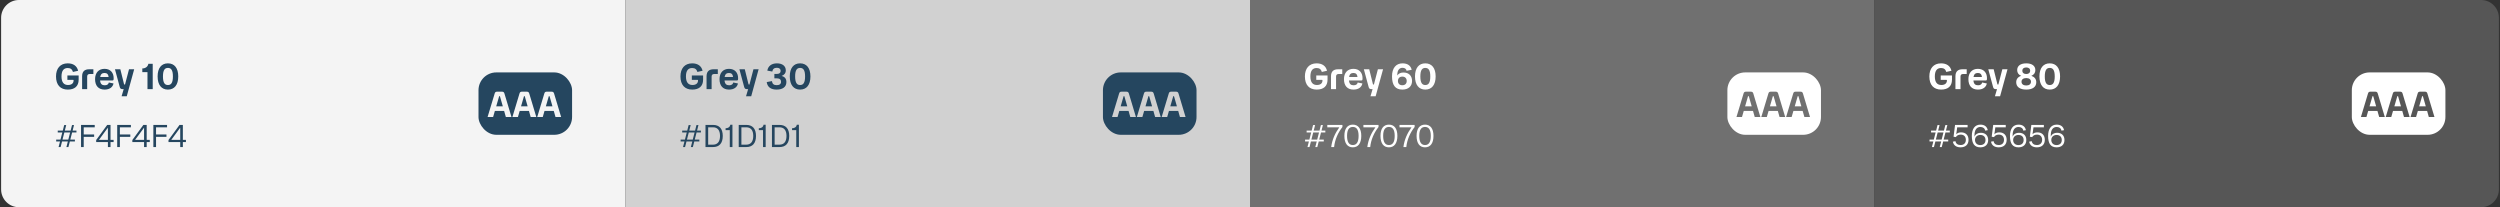 <svg width="1122" height="93" viewBox="0 0 1122 93" fill="none" xmlns="http://www.w3.org/2000/svg">
<rect x="0" y="0" width="1122" height="93" fill="#333333" stroke="none"/>
<path d="M0.5 8C0.5 3.582 4.082 0 8.5 0H280.75V93H8.5C4.082 93 0.5 89.418 0.5 85V8Z" fill="#F4F4F4"/>
<path d="M30.244 35.856V33.856H35.3V35.744C35.3 38.72 33.476 40.208 30.436 40.208C27.108 40.208 25.14 38.128 25.14 34.304C25.14 30.736 27.012 28.432 30.388 28.432C32.82 28.432 34.548 29.536 35.06 31.76L32.74 32.288C32.404 31.12 31.684 30.528 30.388 30.528C28.596 30.528 27.604 31.728 27.604 34.304C27.604 36.864 28.596 38.144 30.532 38.144C32.132 38.144 33.028 37.376 33.028 36.08V36.016C33.028 35.904 32.98 35.856 32.852 35.856H30.244ZM41.906 31.088V33.216H40.258C39.522 33.216 39.122 33.616 39.122 34.352V40H36.85V34.272C36.85 32.016 38.018 31.088 40.05 31.088H41.906ZM47.021 38.272C48.109 38.272 48.717 37.76 48.829 37.024L50.941 37.456C50.605 39.152 49.165 40.208 46.941 40.208C44.189 40.208 42.669 38.48 42.669 35.52C42.669 32.688 44.269 30.896 46.925 30.896C49.613 30.896 51.005 32.72 51.005 35.04C51.005 35.808 50.957 36.112 50.493 36.112H44.925C45.053 37.728 45.805 38.272 47.021 38.272ZM46.925 32.752C45.869 32.752 45.181 33.232 44.957 34.544H48.749C48.605 33.312 47.997 32.752 46.925 32.752ZM51.595 31.088H54.011L55.659 37.728C55.723 37.904 55.755 37.952 55.915 37.952H56.107L57.899 31.088H60.219L56.891 43.2H54.571L55.515 40H55.003C54.203 40 53.915 39.728 53.707 38.912L51.595 31.088ZM68.54 28.624V40H66.188V32.368H63.868V30.72C65.228 30.72 66.348 29.968 66.588 28.624H68.54ZM75.361 40.208C72.465 40.208 70.737 38.096 70.737 34.304C70.737 30.528 72.465 28.432 75.361 28.432C78.273 28.432 80.001 30.528 80.001 34.304C80.001 38.096 78.273 40.208 75.361 40.208ZM75.361 38.16C76.737 38.16 77.601 37.248 77.601 34.304C77.601 31.376 76.737 30.48 75.361 30.48C74.001 30.48 73.137 31.376 73.137 34.304C73.137 37.248 74.001 38.16 75.361 38.16Z" fill="#25465F"/>
<path d="M26.292 66L26.936 63.494H25.214V62.64H27.146L27.958 59.462H25.914V58.608H28.182L28.812 56.116H29.722L29.092 58.608H31.696L32.326 56.116H33.222L32.592 58.608H34.314V59.462H32.368L31.556 62.64H33.614V63.494H31.346L30.702 66H29.806L30.45 63.494H27.846L27.202 66H26.292ZM28.056 62.64H30.66L31.472 59.462H28.868L28.056 62.64ZM36.371 66V56.06H42.517V57.138H37.575V60.358H42.251V61.436H37.575V66H36.371ZM49.606 66H48.43V63.774H43.166V62.836L48.122 56.06H49.606V62.766H50.992V63.774H49.606V66ZM44.412 62.766H48.43V57.278L44.412 62.766ZM52.6 66V56.06H58.746V57.138H53.804V60.358H58.48V61.436H53.804V66H52.6ZM65.835 66H64.659V63.774H59.395V62.836L64.351 56.06H65.835V62.766H67.221V63.774H65.835V66ZM60.641 62.766H64.659V57.278L60.641 62.766ZM68.828 66V56.06H74.974V57.138H70.032V60.358H74.708V61.436H70.032V66H68.828ZM82.063 66H80.887V63.774H75.623V62.836L80.579 56.06H82.063V62.766H83.449V63.774H82.063V66ZM76.869 62.766H80.887V57.278L76.869 62.766Z" fill="#25465F"/>
<rect x="214.75" y="32.5" width="42" height="28" rx="8" fill="#25465F"/>
<path d="M229.55 52.5H227.022L226.254 49.796H222.094L221.31 52.5H218.83L222.014 41.956C222.19 41.348 222.494 41.14 223.166 41.14H225.214C225.854 41.14 226.19 41.332 226.382 41.956L229.55 52.5ZM223.982 43.3L222.702 47.716H225.662L224.398 43.3C224.366 43.188 224.334 43.14 224.222 43.14H224.158C224.062 43.14 224.014 43.188 223.982 43.3ZM240.691 52.5H238.163L237.395 49.796H233.235L232.451 52.5H229.971L233.155 41.956C233.331 41.348 233.635 41.14 234.307 41.14H236.355C236.995 41.14 237.331 41.332 237.523 41.956L240.691 52.5ZM235.123 43.3L233.843 47.716H236.803L235.539 43.3C235.507 43.188 235.475 43.14 235.363 43.14H235.299C235.203 43.14 235.155 43.188 235.123 43.3ZM251.831 52.5H249.303L248.535 49.796H244.375L243.591 52.5H241.111L244.295 41.956C244.471 41.348 244.775 41.14 245.447 41.14H247.495C248.135 41.14 248.471 41.332 248.663 41.956L251.831 52.5ZM246.263 43.3L244.983 47.716H247.943L246.679 43.3C246.647 43.188 246.615 43.14 246.503 43.14H246.439C246.343 43.14 246.295 43.188 246.263 43.3Z" fill="#F4F4F4"/>
<path d="M280.75 0H561V93H280.75V0Z" fill="#D1D1D1"/>
<path d="M310.494 35.856V33.856H315.55V35.744C315.55 38.72 313.726 40.208 310.686 40.208C307.358 40.208 305.39 38.128 305.39 34.304C305.39 30.736 307.262 28.432 310.638 28.432C313.07 28.432 314.798 29.536 315.31 31.76L312.99 32.288C312.654 31.12 311.934 30.528 310.638 30.528C308.846 30.528 307.854 31.728 307.854 34.304C307.854 36.864 308.846 38.144 310.782 38.144C312.382 38.144 313.278 37.376 313.278 36.08V36.016C313.278 35.904 313.23 35.856 313.102 35.856H310.494ZM322.156 31.088V33.216H320.508C319.772 33.216 319.372 33.616 319.372 34.352V40H317.1V34.272C317.1 32.016 318.268 31.088 320.3 31.088H322.156ZM327.271 38.272C328.359 38.272 328.967 37.76 329.079 37.024L331.191 37.456C330.855 39.152 329.415 40.208 327.191 40.208C324.439 40.208 322.919 38.48 322.919 35.52C322.919 32.688 324.519 30.896 327.175 30.896C329.863 30.896 331.255 32.72 331.255 35.04C331.255 35.808 331.207 36.112 330.743 36.112H325.175C325.303 37.728 326.055 38.272 327.271 38.272ZM327.175 32.752C326.119 32.752 325.431 33.232 325.207 34.544H328.999C328.855 33.312 328.247 32.752 327.175 32.752ZM331.845 31.088H334.261L335.909 37.728C335.973 37.904 336.005 37.952 336.165 37.952H336.357L338.149 31.088H340.469L337.141 43.2H334.821L335.765 40H335.253C334.453 40 334.165 39.728 333.957 38.912L331.845 31.088ZM352.934 36.816C352.934 39.088 351.174 40.208 348.566 40.208C345.926 40.208 344.422 39.072 344.102 36.832L346.438 36.4C346.614 37.664 347.302 38.224 348.566 38.224C349.862 38.224 350.534 37.664 350.534 36.72C350.534 35.776 349.942 35.168 348.774 35.168H347.542V33.184H348.646C349.782 33.184 350.358 32.672 350.358 31.84C350.358 30.96 349.766 30.416 348.646 30.416C347.398 30.416 346.774 31.056 346.614 32.112L344.374 31.696C344.694 29.648 346.294 28.432 348.694 28.432C351.094 28.432 352.662 29.6 352.662 31.568C352.662 32.864 351.974 33.632 350.822 34.064C352.15 34.448 352.934 35.296 352.934 36.816ZM359.08 40.208C356.184 40.208 354.456 38.096 354.456 34.304C354.456 30.528 356.184 28.432 359.08 28.432C361.992 28.432 363.72 30.528 363.72 34.304C363.72 38.096 361.992 40.208 359.08 40.208ZM359.08 38.16C360.456 38.16 361.32 37.248 361.32 34.304C361.32 31.376 360.456 30.48 359.08 30.48C357.72 30.48 356.856 31.376 356.856 34.304C356.856 37.248 357.72 38.16 359.08 38.16Z" fill="#25465F"/>
<path d="M306.542 66L307.186 63.494H305.464V62.64H307.396L308.208 59.462H306.164V58.608H308.432L309.062 56.116H309.972L309.342 58.608H311.946L312.576 56.116H313.472L312.842 58.608H314.564V59.462H312.618L311.806 62.64H313.864V63.494H311.596L310.952 66H310.056L310.7 63.494H308.096L307.452 66H306.542ZM308.306 62.64H310.91L311.722 59.462H309.118L308.306 62.64ZM316.621 56.06H320.023C322.767 56.06 324.377 57.698 324.377 61.016C324.377 64.348 322.767 66 320.023 66H316.621V56.06ZM319.995 57.138H317.825V64.922H319.995C321.955 64.922 323.145 63.662 323.145 61.016C323.145 58.356 321.969 57.138 319.995 57.138ZM328.718 55.976V66H327.528V58.398H325.638V57.572C326.702 57.558 327.598 57.068 327.766 55.976H328.718ZM331.537 56.06H334.939C337.683 56.06 339.293 57.698 339.293 61.016C339.293 64.348 337.683 66 334.939 66H331.537V56.06ZM334.911 57.138H332.741V64.922H334.911C336.871 64.922 338.061 63.662 338.061 61.016C338.061 58.356 336.885 57.138 334.911 57.138ZM343.634 55.976V66H342.444V58.398H340.554V57.572C341.618 57.558 342.514 57.068 342.682 55.976H343.634ZM346.453 56.06H349.855C352.599 56.06 354.209 57.698 354.209 61.016C354.209 64.348 352.599 66 349.855 66H346.453V56.06ZM349.827 57.138H347.657V64.922H349.827C351.787 64.922 352.977 63.662 352.977 61.016C352.977 58.356 351.801 57.138 349.827 57.138ZM358.55 55.976V66H357.36V58.398H355.47V57.572C356.534 57.558 357.43 57.068 357.598 55.976H358.55Z" fill="#25465F"/>
<rect x="495" y="32.5" width="42" height="28" rx="8" fill="#25465F"/>
<path d="M509.8 52.5H507.272L506.504 49.796H502.344L501.56 52.5H499.08L502.264 41.956C502.44 41.348 502.744 41.14 503.416 41.14H505.464C506.104 41.14 506.44 41.332 506.632 41.956L509.8 52.5ZM504.232 43.3L502.952 47.716H505.912L504.648 43.3C504.616 43.188 504.584 43.14 504.472 43.14H504.408C504.312 43.14 504.264 43.188 504.232 43.3ZM520.941 52.5H518.413L517.645 49.796H513.485L512.701 52.5H510.221L513.405 41.956C513.581 41.348 513.885 41.14 514.557 41.14H516.605C517.245 41.14 517.581 41.332 517.773 41.956L520.941 52.5ZM515.373 43.3L514.093 47.716H517.053L515.789 43.3C515.757 43.188 515.725 43.14 515.613 43.14H515.549C515.453 43.14 515.405 43.188 515.373 43.3ZM532.081 52.5H529.553L528.785 49.796H524.625L523.841 52.5H521.361L524.545 41.956C524.721 41.348 525.025 41.14 525.697 41.14H527.745C528.385 41.14 528.721 41.332 528.913 41.956L532.081 52.5ZM526.513 43.3L525.233 47.716H528.193L526.929 43.3C526.897 43.188 526.865 43.14 526.753 43.14H526.689C526.593 43.14 526.545 43.188 526.513 43.3Z" fill="#D1D1D1"/>
<path d="M561 0H841.25V93H561V0Z" fill="#707070"/>
<path d="M590.744 35.856V33.856H595.8V35.744C595.8 38.72 593.976 40.208 590.936 40.208C587.608 40.208 585.64 38.128 585.64 34.304C585.64 30.736 587.512 28.432 590.888 28.432C593.32 28.432 595.048 29.536 595.56 31.76L593.24 32.288C592.904 31.12 592.184 30.528 590.888 30.528C589.096 30.528 588.104 31.728 588.104 34.304C588.104 36.864 589.096 38.144 591.032 38.144C592.632 38.144 593.528 37.376 593.528 36.08V36.016C593.528 35.904 593.48 35.856 593.352 35.856H590.744ZM602.406 31.088V33.216H600.758C600.022 33.216 599.622 33.616 599.622 34.352V40H597.35V34.272C597.35 32.016 598.518 31.088 600.55 31.088H602.406ZM607.521 38.272C608.609 38.272 609.217 37.76 609.329 37.024L611.441 37.456C611.105 39.152 609.665 40.208 607.441 40.208C604.689 40.208 603.169 38.48 603.169 35.52C603.169 32.688 604.769 30.896 607.425 30.896C610.113 30.896 611.505 32.72 611.505 35.04C611.505 35.808 611.457 36.112 610.993 36.112H605.425C605.553 37.728 606.305 38.272 607.521 38.272ZM607.425 32.752C606.369 32.752 605.681 33.232 605.457 34.544H609.249C609.105 33.312 608.497 32.752 607.425 32.752ZM612.095 31.088H614.511L616.159 37.728C616.223 37.904 616.255 37.952 616.415 37.952H616.607L618.399 31.088H620.719L617.391 43.2H615.071L616.015 40H615.503C614.703 40 614.415 39.728 614.207 38.912L612.095 31.088ZM633.728 36.336C633.728 38.736 632.064 40.208 629.376 40.208C626.224 40.208 624.736 38.24 624.736 34.272C624.736 30.56 626.496 28.432 629.472 28.432C631.776 28.432 633.152 29.504 633.568 31.328L631.28 31.76C631.136 30.928 630.464 30.432 629.44 30.432C627.968 30.432 627.104 31.6 627.104 33.632V33.888C627.68 32.944 628.688 32.544 629.904 32.544C632.304 32.544 633.728 34.032 633.728 36.336ZM629.344 38.256C630.576 38.256 631.328 37.552 631.328 36.352C631.328 35.12 630.576 34.384 629.36 34.384C628.192 34.384 627.392 35.104 627.392 36.336C627.392 37.488 628.112 38.256 629.344 38.256ZM639.674 40.208C636.778 40.208 635.05 38.096 635.05 34.304C635.05 30.528 636.778 28.432 639.674 28.432C642.586 28.432 644.314 30.528 644.314 34.304C644.314 38.096 642.586 40.208 639.674 40.208ZM639.674 38.16C641.05 38.16 641.914 37.248 641.914 34.304C641.914 31.376 641.05 30.48 639.674 30.48C638.314 30.48 637.45 31.376 637.45 34.304C637.45 37.248 638.314 38.16 639.674 38.16Z" fill="white"/>
<path d="M586.792 66L587.436 63.494H585.714V62.64H587.646L588.458 59.462H586.414V58.608H588.682L589.312 56.116H590.222L589.592 58.608H592.196L592.826 56.116H593.722L593.092 58.608H594.814V59.462H592.868L592.056 62.64H594.114V63.494H591.846L591.202 66H590.306L590.95 63.494H588.346L587.702 66H586.792ZM588.556 62.64H591.16L591.972 59.462H589.368L588.556 62.64ZM602.485 56.998C600.511 59.518 599.111 62.584 598.747 66H597.445C597.865 62.682 599.181 59.784 601.085 57.138H595.695V56.06H602.485V56.998ZM607.134 66.126C604.768 66.126 603.354 64.348 603.354 60.988C603.354 57.67 604.768 55.934 607.148 55.934C609.528 55.934 610.942 57.67 610.942 60.974C610.942 64.348 609.528 66.126 607.134 66.126ZM607.148 65.09C608.772 65.09 609.738 63.872 609.738 60.988C609.738 58.146 608.772 56.97 607.148 56.97C605.538 56.97 604.558 58.146 604.558 60.988C604.558 63.872 605.538 65.09 607.148 65.09ZM618.687 56.998C616.713 59.518 615.313 62.584 614.949 66H613.647C614.067 62.682 615.383 59.784 617.287 57.138H611.897V56.06H618.687V56.998ZM623.336 66.126C620.97 66.126 619.556 64.348 619.556 60.988C619.556 57.67 620.97 55.934 623.35 55.934C625.73 55.934 627.144 57.67 627.144 60.974C627.144 64.348 625.73 66.126 623.336 66.126ZM623.35 65.09C624.974 65.09 625.94 63.872 625.94 60.988C625.94 58.146 624.974 56.97 623.35 56.97C621.74 56.97 620.76 58.146 620.76 60.988C620.76 63.872 621.74 65.09 623.35 65.09ZM634.888 56.998C632.914 59.518 631.514 62.584 631.15 66H629.848C630.268 62.682 631.584 59.784 633.488 57.138H628.098V56.06H634.888V56.998ZM639.537 66.126C637.171 66.126 635.757 64.348 635.757 60.988C635.757 57.67 637.171 55.934 639.551 55.934C641.931 55.934 643.345 57.67 643.345 60.974C643.345 64.348 641.931 66.126 639.537 66.126ZM639.551 65.09C641.175 65.09 642.141 63.872 642.141 60.988C642.141 58.146 641.175 56.97 639.551 56.97C637.941 56.97 636.961 58.146 636.961 60.988C636.961 63.872 637.941 65.09 639.551 65.09Z" fill="white"/>
<rect x="775.25" y="32.5" width="42" height="28" rx="8" fill="white"/>
<path d="M790.05 52.5H787.522L786.754 49.796H782.594L781.81 52.5H779.33L782.514 41.956C782.69 41.348 782.994 41.14 783.666 41.14H785.714C786.354 41.14 786.69 41.332 786.882 41.956L790.05 52.5ZM784.482 43.3L783.202 47.716H786.162L784.898 43.3C784.866 43.188 784.834 43.14 784.722 43.14H784.658C784.562 43.14 784.514 43.188 784.482 43.3ZM801.191 52.5H798.663L797.895 49.796H793.735L792.951 52.5H790.471L793.655 41.956C793.831 41.348 794.135 41.14 794.807 41.14H796.855C797.495 41.14 797.831 41.332 798.023 41.956L801.191 52.5ZM795.623 43.3L794.343 47.716H797.303L796.039 43.3C796.007 43.188 795.975 43.14 795.863 43.14H795.799C795.703 43.14 795.655 43.188 795.623 43.3ZM812.331 52.5H809.803L809.035 49.796H804.875L804.091 52.5H801.611L804.795 41.956C804.971 41.348 805.275 41.14 805.947 41.14H807.995C808.635 41.14 808.971 41.332 809.163 41.956L812.331 52.5ZM806.763 43.3L805.483 47.716H808.443L807.179 43.3C807.147 43.188 807.115 43.14 807.003 43.14H806.939C806.843 43.14 806.795 43.188 806.763 43.3Z" fill="#707070"/>
<path d="M841.25 0H1113.5C1117.92 0 1121.5 3.582 1121.5 8V85C1121.5 89.418 1117.92 93 1113.5 93H841.25V0Z" fill="#565656"/>
<path d="M870.994 35.856V33.856H876.05V35.744C876.05 38.72 874.226 40.208 871.186 40.208C867.858 40.208 865.89 38.128 865.89 34.304C865.89 30.736 867.762 28.432 871.138 28.432C873.57 28.432 875.298 29.536 875.81 31.76L873.49 32.288C873.154 31.12 872.434 30.528 871.138 30.528C869.346 30.528 868.354 31.728 868.354 34.304C868.354 36.864 869.346 38.144 871.282 38.144C872.882 38.144 873.778 37.376 873.778 36.08V36.016C873.778 35.904 873.73 35.856 873.602 35.856H870.994ZM882.656 31.088V33.216H881.008C880.272 33.216 879.872 33.616 879.872 34.352V40H877.6V34.272C877.6 32.016 878.768 31.088 880.8 31.088H882.656ZM887.771 38.272C888.859 38.272 889.467 37.76 889.579 37.024L891.691 37.456C891.355 39.152 889.915 40.208 887.691 40.208C884.939 40.208 883.419 38.48 883.419 35.52C883.419 32.688 885.019 30.896 887.675 30.896C890.363 30.896 891.755 32.72 891.755 35.04C891.755 35.808 891.707 36.112 891.243 36.112H885.675C885.803 37.728 886.555 38.272 887.771 38.272ZM887.675 32.752C886.619 32.752 885.931 33.232 885.707 34.544H889.499C889.355 33.312 888.747 32.752 887.675 32.752ZM892.345 31.088H894.761L896.409 37.728C896.473 37.904 896.505 37.952 896.665 37.952H896.857L898.649 31.088H900.969L897.641 43.2H895.321L896.265 40H895.753C894.953 40 894.665 39.728 894.457 38.912L892.345 31.088ZM909.386 40.208C906.554 40.208 904.874 39.008 904.874 36.912C904.874 35.488 905.674 34.512 907.098 34.032C905.946 33.568 905.306 32.688 905.306 31.472C905.306 29.552 906.81 28.432 909.386 28.432C911.946 28.432 913.466 29.552 913.466 31.472C913.466 32.688 912.826 33.568 911.674 34.032C913.082 34.512 913.882 35.488 913.882 36.912C913.882 39.008 912.202 40.208 909.386 40.208ZM909.386 30.272C908.282 30.272 907.61 30.832 907.61 31.76C907.61 32.656 908.282 33.216 909.386 33.216C910.49 33.216 911.146 32.656 911.146 31.76C911.146 30.832 910.49 30.272 909.386 30.272ZM909.386 38.368C910.714 38.368 911.498 37.728 911.498 36.672C911.498 35.664 910.714 35.04 909.386 35.04C908.042 35.04 907.258 35.664 907.258 36.672C907.258 37.728 908.042 38.368 909.386 38.368ZM919.924 40.208C917.028 40.208 915.3 38.096 915.3 34.304C915.3 30.528 917.028 28.432 919.924 28.432C922.836 28.432 924.564 30.528 924.564 34.304C924.564 38.096 922.836 40.208 919.924 40.208ZM919.924 38.16C921.3 38.16 922.164 37.248 922.164 34.304C922.164 31.376 921.3 30.48 919.924 30.48C918.564 30.48 917.7 31.376 917.7 34.304C917.7 37.248 918.564 38.16 919.924 38.16Z" fill="white"/>
<path d="M867.042 66L867.686 63.494H865.964V62.64H867.896L868.708 59.462H866.664V58.608H868.932L869.562 56.116H870.472L869.842 58.608H872.446L873.076 56.116H873.972L873.342 58.608H875.064V59.462H873.118L872.306 62.64H874.364V63.494H872.096L871.452 66H870.556L871.2 63.494H868.596L867.952 66H867.042ZM868.806 62.64H871.41L872.222 59.462H869.618L868.806 62.64ZM879.893 66.126C877.947 66.126 876.729 65.16 876.449 63.578L877.611 63.354C877.793 64.502 878.661 65.09 879.907 65.09C881.405 65.09 882.273 64.194 882.273 62.766C882.273 61.296 881.405 60.414 879.977 60.414C878.955 60.414 878.157 60.834 877.807 61.534L876.757 61.366L877.429 56.06H883.057V57.138H878.395L877.961 60.232C878.479 59.7 879.235 59.406 880.159 59.406C882.175 59.406 883.477 60.638 883.477 62.766C883.477 64.838 882.161 66.126 879.893 66.126ZM892.294 62.85C892.294 64.894 890.964 66.126 888.766 66.126C886.176 66.126 884.958 64.488 884.958 61.03C884.958 57.726 886.386 55.934 888.822 55.934C890.67 55.934 891.79 56.858 892.112 58.426L890.95 58.636C890.782 57.6 889.984 56.984 888.808 56.984C887.128 56.984 886.148 58.3 886.148 60.764V61.366C886.61 60.162 887.73 59.588 888.976 59.588C891.048 59.588 892.294 60.834 892.294 62.85ZM888.738 65.104C890.208 65.104 891.09 64.264 891.09 62.85C891.09 61.422 890.208 60.568 888.752 60.568C887.492 60.568 886.386 61.38 886.386 62.822C886.386 64.082 887.212 65.104 888.738 65.104ZM897.011 66.126C895.065 66.126 893.847 65.16 893.567 63.578L894.729 63.354C894.911 64.502 895.779 65.09 897.025 65.09C898.523 65.09 899.391 64.194 899.391 62.766C899.391 61.296 898.523 60.414 897.095 60.414C896.073 60.414 895.275 60.834 894.925 61.534L893.875 61.366L894.547 56.06H900.175V57.138H895.513L895.079 60.232C895.597 59.7 896.353 59.406 897.277 59.406C899.293 59.406 900.595 60.638 900.595 62.766C900.595 64.838 899.279 66.126 897.011 66.126ZM909.411 62.85C909.411 64.894 908.081 66.126 905.883 66.126C903.293 66.126 902.075 64.488 902.075 61.03C902.075 57.726 903.503 55.934 905.939 55.934C907.787 55.934 908.907 56.858 909.229 58.426L908.067 58.636C907.899 57.6 907.101 56.984 905.925 56.984C904.245 56.984 903.265 58.3 903.265 60.764V61.366C903.727 60.162 904.847 59.588 906.093 59.588C908.165 59.588 909.411 60.834 909.411 62.85ZM905.855 65.104C907.325 65.104 908.207 64.264 908.207 62.85C908.207 61.422 907.325 60.568 905.869 60.568C904.609 60.568 903.503 61.38 903.503 62.822C903.503 64.082 904.329 65.104 905.855 65.104ZM914.128 66.126C912.182 66.126 910.964 65.16 910.684 63.578L911.846 63.354C912.028 64.502 912.896 65.09 914.142 65.09C915.64 65.09 916.508 64.194 916.508 62.766C916.508 61.296 915.64 60.414 914.212 60.414C913.19 60.414 912.392 60.834 912.042 61.534L910.992 61.366L911.664 56.06H917.292V57.138H912.63L912.196 60.232C912.714 59.7 913.47 59.406 914.394 59.406C916.41 59.406 917.712 60.638 917.712 62.766C917.712 64.838 916.396 66.126 914.128 66.126ZM926.528 62.85C926.528 64.894 925.198 66.126 923 66.126C920.41 66.126 919.192 64.488 919.192 61.03C919.192 57.726 920.62 55.934 923.056 55.934C924.904 55.934 926.024 56.858 926.346 58.426L925.184 58.636C925.016 57.6 924.218 56.984 923.042 56.984C921.362 56.984 920.382 58.3 920.382 60.764V61.366C920.844 60.162 921.964 59.588 923.21 59.588C925.282 59.588 926.528 60.834 926.528 62.85ZM922.972 65.104C924.442 65.104 925.324 64.264 925.324 62.85C925.324 61.422 924.442 60.568 922.986 60.568C921.726 60.568 920.62 61.38 920.62 62.822C920.62 64.082 921.446 65.104 922.972 65.104Z" fill="white"/>
<rect x="1055.5" y="32.5" width="42" height="28" rx="8" fill="white"/>
<path d="M1070.3 52.5H1067.77L1067 49.796H1062.84L1062.06 52.5H1059.58L1062.76 41.956C1062.94 41.348 1063.24 41.14 1063.92 41.14H1065.96C1066.6 41.14 1066.94 41.332 1067.13 41.956L1070.3 52.5ZM1064.73 43.3L1063.45 47.716H1066.41L1065.15 43.3C1065.12 43.188 1065.08 43.14 1064.97 43.14H1064.91C1064.81 43.14 1064.76 43.188 1064.73 43.3ZM1081.44 52.5H1078.91L1078.14 49.796H1073.98L1073.2 52.5H1070.72L1073.9 41.956C1074.08 41.348 1074.38 41.14 1075.06 41.14H1077.1C1077.74 41.14 1078.08 41.332 1078.27 41.956L1081.44 52.5ZM1075.87 43.3L1074.59 47.716H1077.55L1076.29 43.3C1076.26 43.188 1076.22 43.14 1076.11 43.14H1076.05C1075.95 43.14 1075.9 43.188 1075.87 43.3ZM1092.58 52.5H1090.05L1089.29 49.796H1085.13L1084.34 52.5H1081.86L1085.05 41.956C1085.22 41.348 1085.53 41.14 1086.2 41.14H1088.25C1088.89 41.14 1089.22 41.332 1089.41 41.956L1092.58 52.5ZM1087.01 43.3L1085.73 47.716H1088.69L1087.43 43.3C1087.4 43.188 1087.37 43.14 1087.25 43.14H1087.19C1087.09 43.14 1087.05 43.188 1087.01 43.3Z" fill="#565656"/>
</svg>

